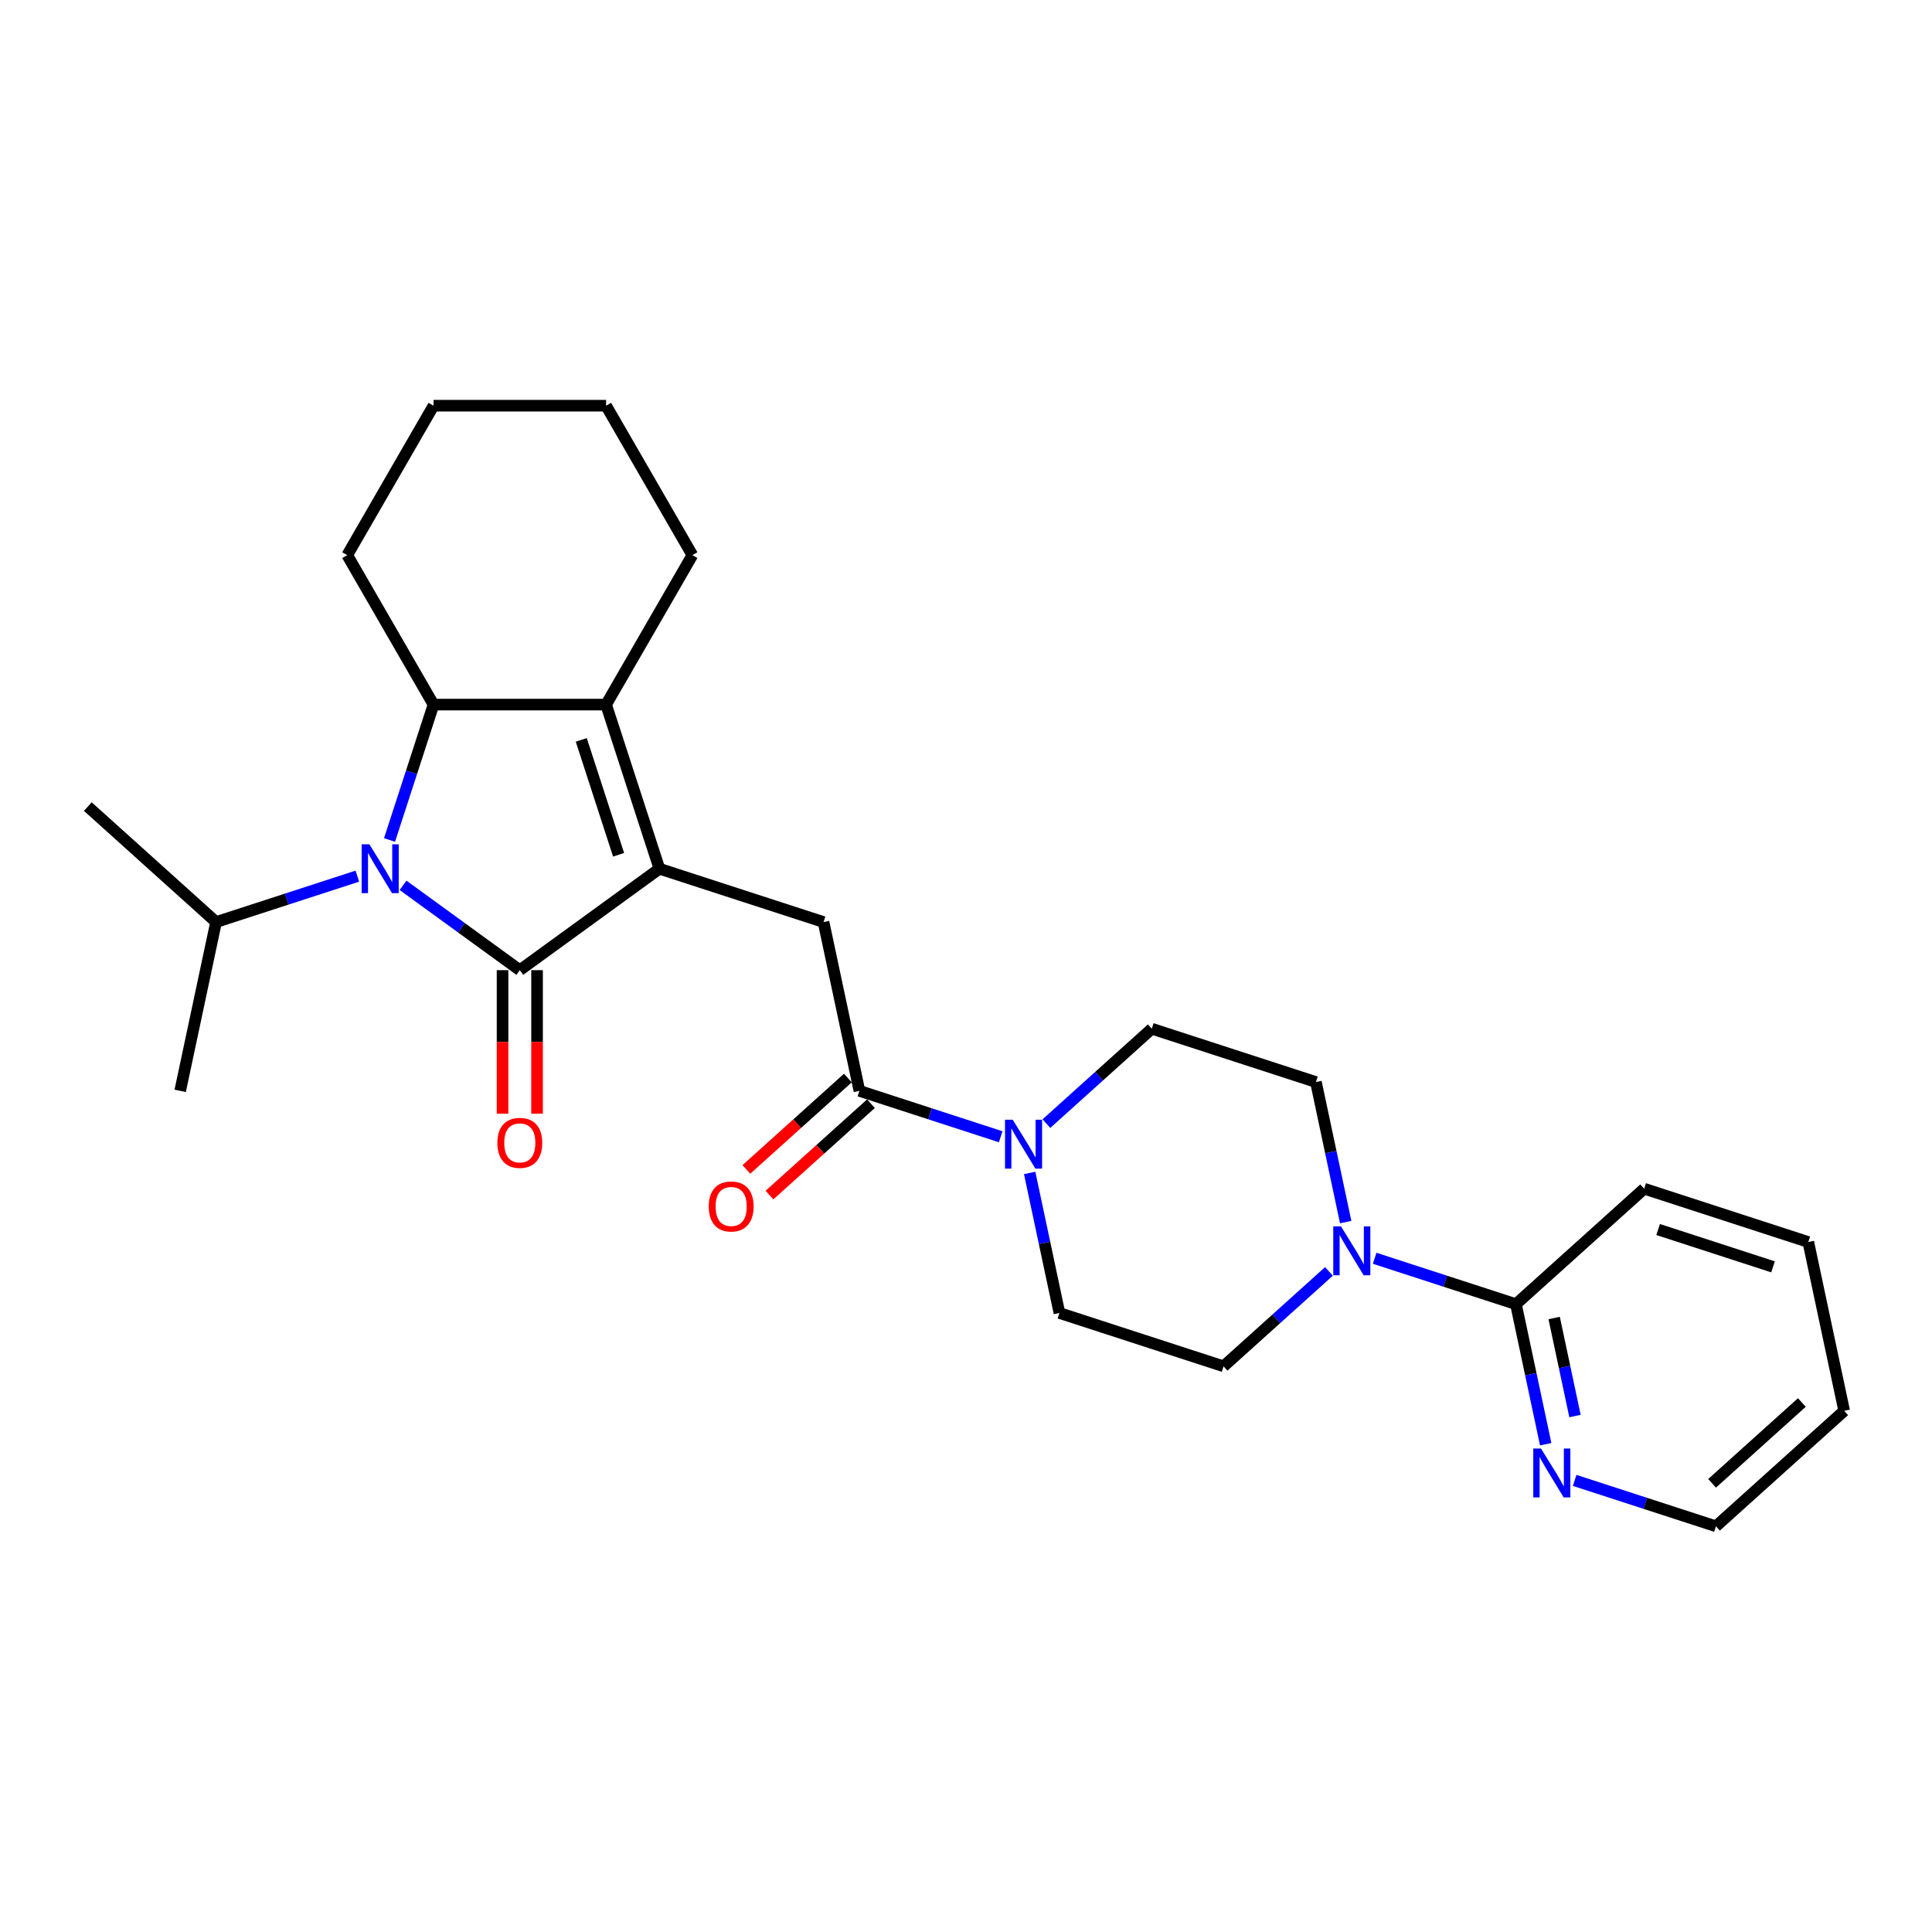 <?xml version='1.0' encoding='iso-8859-1'?>
<svg version='1.1' baseProfile='full'
              xmlns='http://www.w3.org/2000/svg'
                      xmlns:rdkit='http://www.rdkit.org/xml'
                      xmlns:xlink='http://www.w3.org/1999/xlink'
                  xml:space='preserve'
width='1000px' height='1000px' viewBox='0 0 1000 1000'>
<!-- END OF HEADER -->
<rect style='opacity:1.0;fill:#FFFFFF;stroke:none' width='1000' height='1000' x='0' y='0'> </rect>
<path class='bond-0' d='M 269.05,502.156 L 341.314,449.653' style='fill:none;fill-rule:evenodd;stroke:#000000;stroke-width:6px;stroke-linecap:butt;stroke-linejoin:miter;stroke-opacity:1' />
<path class='bond-1' d='M 269.05,502.156 L 238.831,480.201' style='fill:none;fill-rule:evenodd;stroke:#000000;stroke-width:6px;stroke-linecap:butt;stroke-linejoin:miter;stroke-opacity:1' />
<path class='bond-1' d='M 238.831,480.201 L 208.612,458.246' style='fill:none;fill-rule:evenodd;stroke:#0000FF;stroke-width:6px;stroke-linecap:butt;stroke-linejoin:miter;stroke-opacity:1' />
<path class='bond-2' d='M 260.118,502.156 L 260.118,539.306' style='fill:none;fill-rule:evenodd;stroke:#000000;stroke-width:6px;stroke-linecap:butt;stroke-linejoin:miter;stroke-opacity:1' />
<path class='bond-2' d='M 260.118,539.306 L 260.118,576.455' style='fill:none;fill-rule:evenodd;stroke:#FF0000;stroke-width:6px;stroke-linecap:butt;stroke-linejoin:miter;stroke-opacity:1' />
<path class='bond-2' d='M 277.982,502.156 L 277.982,539.306' style='fill:none;fill-rule:evenodd;stroke:#000000;stroke-width:6px;stroke-linecap:butt;stroke-linejoin:miter;stroke-opacity:1' />
<path class='bond-2' d='M 277.982,539.306 L 277.982,576.455' style='fill:none;fill-rule:evenodd;stroke:#FF0000;stroke-width:6px;stroke-linecap:butt;stroke-linejoin:miter;stroke-opacity:1' />
<path class='bond-3' d='M 341.314,449.653 L 313.712,364.702' style='fill:none;fill-rule:evenodd;stroke:#000000;stroke-width:6px;stroke-linecap:butt;stroke-linejoin:miter;stroke-opacity:1' />
<path class='bond-3' d='M 320.183,442.431 L 300.862,382.965' style='fill:none;fill-rule:evenodd;stroke:#000000;stroke-width:6px;stroke-linecap:butt;stroke-linejoin:miter;stroke-opacity:1' />
<path class='bond-4' d='M 341.314,449.653 L 426.266,477.256' style='fill:none;fill-rule:evenodd;stroke:#000000;stroke-width:6px;stroke-linecap:butt;stroke-linejoin:miter;stroke-opacity:1' />
<path class='bond-5' d='M 201.621,434.772 L 213.005,399.737' style='fill:none;fill-rule:evenodd;stroke:#0000FF;stroke-width:6px;stroke-linecap:butt;stroke-linejoin:miter;stroke-opacity:1' />
<path class='bond-5' d='M 213.005,399.737 L 224.388,364.702' style='fill:none;fill-rule:evenodd;stroke:#000000;stroke-width:6px;stroke-linecap:butt;stroke-linejoin:miter;stroke-opacity:1' />
<path class='bond-6' d='M 184.96,453.496 L 148.397,465.376' style='fill:none;fill-rule:evenodd;stroke:#0000FF;stroke-width:6px;stroke-linecap:butt;stroke-linejoin:miter;stroke-opacity:1' />
<path class='bond-6' d='M 148.397,465.376 L 111.835,477.256' style='fill:none;fill-rule:evenodd;stroke:#000000;stroke-width:6px;stroke-linecap:butt;stroke-linejoin:miter;stroke-opacity:1' />
<path class='bond-7' d='M 313.712,364.702 L 358.373,287.346' style='fill:none;fill-rule:evenodd;stroke:#000000;stroke-width:6px;stroke-linecap:butt;stroke-linejoin:miter;stroke-opacity:1' />
<path class='bond-8' d='M 313.712,364.702 L 224.388,364.702' style='fill:none;fill-rule:evenodd;stroke:#000000;stroke-width:6px;stroke-linecap:butt;stroke-linejoin:miter;stroke-opacity:1' />
<path class='bond-9' d='M 224.388,364.702 L 179.727,287.346' style='fill:none;fill-rule:evenodd;stroke:#000000;stroke-width:6px;stroke-linecap:butt;stroke-linejoin:miter;stroke-opacity:1' />
<path class='bond-10' d='M 444.837,564.627 L 426.266,477.256' style='fill:none;fill-rule:evenodd;stroke:#000000;stroke-width:6px;stroke-linecap:butt;stroke-linejoin:miter;stroke-opacity:1' />
<path class='bond-11' d='M 444.837,564.627 L 481.399,576.507' style='fill:none;fill-rule:evenodd;stroke:#000000;stroke-width:6px;stroke-linecap:butt;stroke-linejoin:miter;stroke-opacity:1' />
<path class='bond-11' d='M 481.399,576.507 L 517.962,588.387' style='fill:none;fill-rule:evenodd;stroke:#0000FF;stroke-width:6px;stroke-linecap:butt;stroke-linejoin:miter;stroke-opacity:1' />
<path class='bond-12' d='M 438.86,557.989 L 412.592,581.64' style='fill:none;fill-rule:evenodd;stroke:#000000;stroke-width:6px;stroke-linecap:butt;stroke-linejoin:miter;stroke-opacity:1' />
<path class='bond-12' d='M 412.592,581.64 L 386.325,605.292' style='fill:none;fill-rule:evenodd;stroke:#FF0000;stroke-width:6px;stroke-linecap:butt;stroke-linejoin:miter;stroke-opacity:1' />
<path class='bond-12' d='M 450.814,571.265 L 424.546,594.916' style='fill:none;fill-rule:evenodd;stroke:#000000;stroke-width:6px;stroke-linecap:butt;stroke-linejoin:miter;stroke-opacity:1' />
<path class='bond-12' d='M 424.546,594.916 L 398.279,618.568' style='fill:none;fill-rule:evenodd;stroke:#FF0000;stroke-width:6px;stroke-linecap:butt;stroke-linejoin:miter;stroke-opacity:1' />
<path class='bond-13' d='M 532.951,607.111 L 540.656,643.356' style='fill:none;fill-rule:evenodd;stroke:#0000FF;stroke-width:6px;stroke-linecap:butt;stroke-linejoin:miter;stroke-opacity:1' />
<path class='bond-13' d='M 540.656,643.356 L 548.36,679.601' style='fill:none;fill-rule:evenodd;stroke:#000000;stroke-width:6px;stroke-linecap:butt;stroke-linejoin:miter;stroke-opacity:1' />
<path class='bond-14' d='M 541.615,581.581 L 568.892,557.021' style='fill:none;fill-rule:evenodd;stroke:#0000FF;stroke-width:6px;stroke-linecap:butt;stroke-linejoin:miter;stroke-opacity:1' />
<path class='bond-14' d='M 568.892,557.021 L 596.168,532.461' style='fill:none;fill-rule:evenodd;stroke:#000000;stroke-width:6px;stroke-linecap:butt;stroke-linejoin:miter;stroke-opacity:1' />
<path class='bond-15' d='M 696.528,632.553 L 688.824,596.308' style='fill:none;fill-rule:evenodd;stroke:#0000FF;stroke-width:6px;stroke-linecap:butt;stroke-linejoin:miter;stroke-opacity:1' />
<path class='bond-15' d='M 688.824,596.308 L 681.12,560.063' style='fill:none;fill-rule:evenodd;stroke:#000000;stroke-width:6px;stroke-linecap:butt;stroke-linejoin:miter;stroke-opacity:1' />
<path class='bond-16' d='M 711.518,651.277 L 748.08,663.157' style='fill:none;fill-rule:evenodd;stroke:#0000FF;stroke-width:6px;stroke-linecap:butt;stroke-linejoin:miter;stroke-opacity:1' />
<path class='bond-16' d='M 748.08,663.157 L 784.643,675.037' style='fill:none;fill-rule:evenodd;stroke:#000000;stroke-width:6px;stroke-linecap:butt;stroke-linejoin:miter;stroke-opacity:1' />
<path class='bond-17' d='M 687.865,658.083 L 660.588,682.643' style='fill:none;fill-rule:evenodd;stroke:#0000FF;stroke-width:6px;stroke-linecap:butt;stroke-linejoin:miter;stroke-opacity:1' />
<path class='bond-17' d='M 660.588,682.643 L 633.311,707.203' style='fill:none;fill-rule:evenodd;stroke:#000000;stroke-width:6px;stroke-linecap:butt;stroke-linejoin:miter;stroke-opacity:1' />
<path class='bond-18' d='M 784.643,675.037 L 792.347,711.282' style='fill:none;fill-rule:evenodd;stroke:#000000;stroke-width:6px;stroke-linecap:butt;stroke-linejoin:miter;stroke-opacity:1' />
<path class='bond-18' d='M 792.347,711.282 L 800.051,747.527' style='fill:none;fill-rule:evenodd;stroke:#0000FF;stroke-width:6px;stroke-linecap:butt;stroke-linejoin:miter;stroke-opacity:1' />
<path class='bond-18' d='M 804.428,682.196 L 809.821,707.567' style='fill:none;fill-rule:evenodd;stroke:#000000;stroke-width:6px;stroke-linecap:butt;stroke-linejoin:miter;stroke-opacity:1' />
<path class='bond-18' d='M 809.821,707.567 L 815.214,732.939' style='fill:none;fill-rule:evenodd;stroke:#0000FF;stroke-width:6px;stroke-linecap:butt;stroke-linejoin:miter;stroke-opacity:1' />
<path class='bond-19' d='M 784.643,675.037 L 851.023,615.268' style='fill:none;fill-rule:evenodd;stroke:#000000;stroke-width:6px;stroke-linecap:butt;stroke-linejoin:miter;stroke-opacity:1' />
<path class='bond-20' d='M 815.04,766.251 L 851.603,778.13' style='fill:none;fill-rule:evenodd;stroke:#0000FF;stroke-width:6px;stroke-linecap:butt;stroke-linejoin:miter;stroke-opacity:1' />
<path class='bond-20' d='M 851.603,778.13 L 888.165,790.01' style='fill:none;fill-rule:evenodd;stroke:#000000;stroke-width:6px;stroke-linecap:butt;stroke-linejoin:miter;stroke-opacity:1' />
<path class='bond-21' d='M 548.36,679.601 L 633.311,707.203' style='fill:none;fill-rule:evenodd;stroke:#000000;stroke-width:6px;stroke-linecap:butt;stroke-linejoin:miter;stroke-opacity:1' />
<path class='bond-22' d='M 596.168,532.461 L 681.12,560.063' style='fill:none;fill-rule:evenodd;stroke:#000000;stroke-width:6px;stroke-linecap:butt;stroke-linejoin:miter;stroke-opacity:1' />
<path class='bond-23' d='M 111.835,477.256 L 45.455,417.487' style='fill:none;fill-rule:evenodd;stroke:#000000;stroke-width:6px;stroke-linecap:butt;stroke-linejoin:miter;stroke-opacity:1' />
<path class='bond-24' d='M 111.835,477.256 L 93.263,564.627' style='fill:none;fill-rule:evenodd;stroke:#000000;stroke-width:6px;stroke-linecap:butt;stroke-linejoin:miter;stroke-opacity:1' />
<path class='bond-25' d='M 358.373,287.346 L 313.712,209.99' style='fill:none;fill-rule:evenodd;stroke:#000000;stroke-width:6px;stroke-linecap:butt;stroke-linejoin:miter;stroke-opacity:1' />
<path class='bond-26' d='M 179.727,287.346 L 224.388,209.99' style='fill:none;fill-rule:evenodd;stroke:#000000;stroke-width:6px;stroke-linecap:butt;stroke-linejoin:miter;stroke-opacity:1' />
<path class='bond-27' d='M 851.023,615.268 L 935.974,642.87' style='fill:none;fill-rule:evenodd;stroke:#000000;stroke-width:6px;stroke-linecap:butt;stroke-linejoin:miter;stroke-opacity:1' />
<path class='bond-27' d='M 858.245,636.398 L 917.711,655.72' style='fill:none;fill-rule:evenodd;stroke:#000000;stroke-width:6px;stroke-linecap:butt;stroke-linejoin:miter;stroke-opacity:1' />
<path class='bond-28' d='M 888.165,790.01 L 954.545,730.241' style='fill:none;fill-rule:evenodd;stroke:#000000;stroke-width:6px;stroke-linecap:butt;stroke-linejoin:miter;stroke-opacity:1' />
<path class='bond-28' d='M 886.169,767.769 L 932.635,725.931' style='fill:none;fill-rule:evenodd;stroke:#000000;stroke-width:6px;stroke-linecap:butt;stroke-linejoin:miter;stroke-opacity:1' />
<path class='bond-29' d='M 313.712,209.99 L 224.388,209.99' style='fill:none;fill-rule:evenodd;stroke:#000000;stroke-width:6px;stroke-linecap:butt;stroke-linejoin:miter;stroke-opacity:1' />
<path class='bond-30' d='M 935.974,642.87 L 954.545,730.241' style='fill:none;fill-rule:evenodd;stroke:#000000;stroke-width:6px;stroke-linecap:butt;stroke-linejoin:miter;stroke-opacity:1' />
<path  class='atom-2' d='M 191.194 437.005
L 199.484 450.404
Q 200.305 451.726, 201.627 454.12
Q 202.949 456.513, 203.021 456.656
L 203.021 437.005
L 206.379 437.005
L 206.379 462.302
L 202.914 462.302
L 194.017 447.653
Q 192.981 445.938, 191.873 443.972
Q 190.801 442.007, 190.48 441.4
L 190.48 462.302
L 187.193 462.302
L 187.193 437.005
L 191.194 437.005
' fill='#0000FF'/>
<path  class='atom-7' d='M 524.197 579.581
L 532.486 592.98
Q 533.308 594.302, 534.63 596.696
Q 535.952 599.09, 536.023 599.232
L 536.023 579.581
L 539.382 579.581
L 539.382 604.878
L 535.916 604.878
L 527.019 590.229
Q 525.983 588.514, 524.876 586.549
Q 523.804 584.583, 523.482 583.976
L 523.482 604.878
L 520.195 604.878
L 520.195 579.581
L 524.197 579.581
' fill='#0000FF'/>
<path  class='atom-8' d='M 694.1 634.786
L 702.389 648.185
Q 703.21 649.507, 704.532 651.9
Q 705.854 654.294, 705.926 654.437
L 705.926 634.786
L 709.284 634.786
L 709.284 660.082
L 705.819 660.082
L 696.922 645.433
Q 695.886 643.718, 694.778 641.753
Q 693.706 639.788, 693.385 639.181
L 693.385 660.082
L 690.098 660.082
L 690.098 634.786
L 694.1 634.786
' fill='#0000FF'/>
<path  class='atom-10' d='M 257.438 591.551
Q 257.438 585.477, 260.439 582.083
Q 263.441 578.688, 269.05 578.688
Q 274.66 578.688, 277.661 582.083
Q 280.662 585.477, 280.662 591.551
Q 280.662 597.696, 277.625 601.198
Q 274.588 604.664, 269.05 604.664
Q 263.476 604.664, 260.439 601.198
Q 257.438 597.732, 257.438 591.551
M 269.05 601.805
Q 272.909 601.805, 274.981 599.233
Q 277.089 596.625, 277.089 591.551
Q 277.089 586.585, 274.981 584.084
Q 272.909 581.547, 269.05 581.547
Q 265.191 581.547, 263.083 584.048
Q 261.011 586.549, 261.011 591.551
Q 261.011 596.66, 263.083 599.233
Q 265.191 601.805, 269.05 601.805
' fill='#FF0000'/>
<path  class='atom-11' d='M 797.622 749.76
L 805.911 763.158
Q 806.733 764.48, 808.055 766.874
Q 809.377 769.268, 809.449 769.411
L 809.449 749.76
L 812.807 749.76
L 812.807 775.056
L 809.342 775.056
L 800.445 760.407
Q 799.409 758.692, 798.301 756.727
Q 797.229 754.762, 796.908 754.155
L 796.908 775.056
L 793.621 775.056
L 793.621 749.76
L 797.622 749.76
' fill='#0000FF'/>
<path  class='atom-16' d='M 366.845 624.467
Q 366.845 618.393, 369.846 614.999
Q 372.847 611.605, 378.457 611.605
Q 384.066 611.605, 387.068 614.999
Q 390.069 618.393, 390.069 624.467
Q 390.069 630.613, 387.032 634.114
Q 383.995 637.58, 378.457 637.58
Q 372.883 637.58, 369.846 634.114
Q 366.845 630.649, 366.845 624.467
M 378.457 634.722
Q 382.316 634.722, 384.388 632.149
Q 386.496 629.541, 386.496 624.467
Q 386.496 619.501, 384.388 617
Q 382.316 614.463, 378.457 614.463
Q 374.598 614.463, 372.49 616.964
Q 370.418 619.465, 370.418 624.467
Q 370.418 629.577, 372.49 632.149
Q 374.598 634.722, 378.457 634.722
' fill='#FF0000'/>
</svg>
